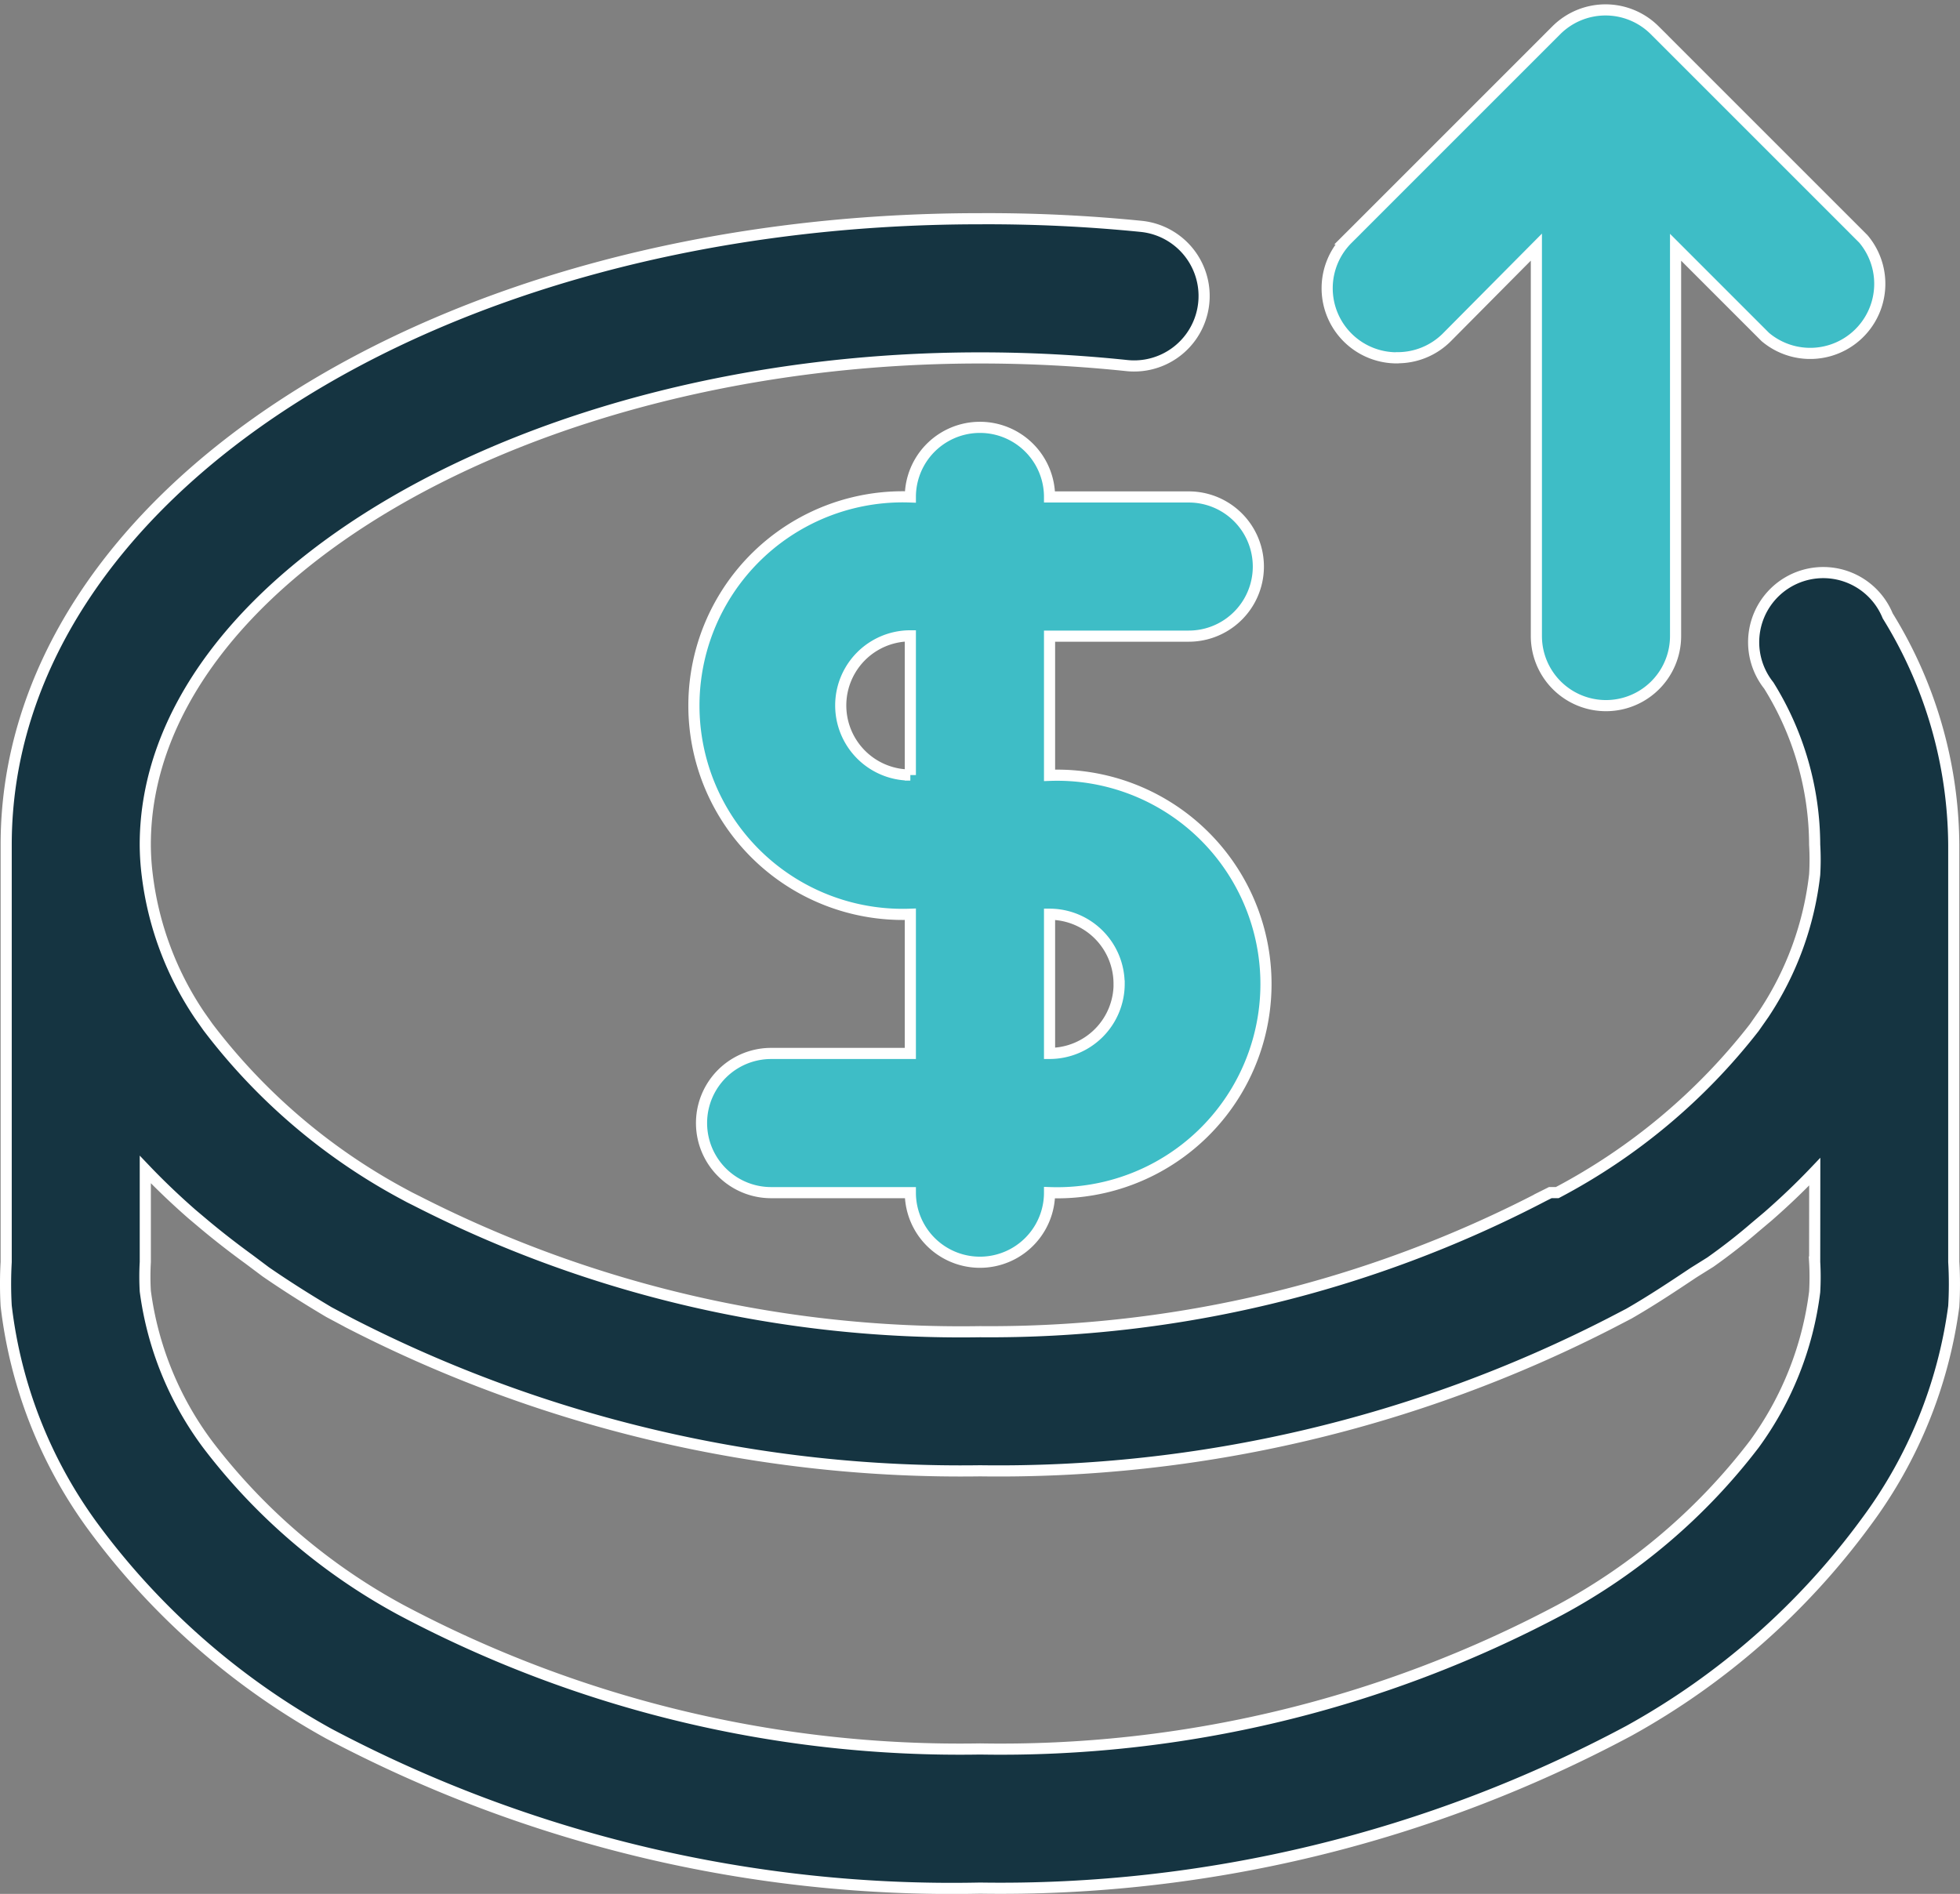 <svg xmlns="http://www.w3.org/2000/svg" width="70.4" height="68.03" viewBox="0 0 70.4 68.03">
  <rect x="0" y="0" width="70.4" height="68.03" fill="#808080" stroke="none"/>
  <g id="_23" data-name="23" transform="translate(-1.791 -2.639)">
    <path id="Path_7795" data-name="Path 7795" d="M69.594,20.266a2.5,2.5,0,1,0-4.272,2.5,10.893,10.893,0,0,1,1.649,5.721,9.046,9.046,0,0,1,0,1.074,11.343,11.343,0,0,1-1.824,5l-.35.5a21.886,21.886,0,0,1-7.07,5.921h-.25l-.25.125a42.972,42.972,0,0,1-20.237,4.872,42.972,42.972,0,0,1-20.237-4.7l-.25-.125-.325-.175a21.686,21.686,0,0,1-6.92-5.946l-.3-.425a11.467,11.467,0,0,1-1.874-5,9.044,9.044,0,0,1-.075-1.124C7.01,19.017,20.751,11,36.991,11a50.618,50.618,0,0,1,5.277.275,2.512,2.512,0,1,0,.519-5A55.34,55.34,0,0,0,36.991,6C17.378,6,2.013,15.994,2.013,28.486v14.99a13.891,13.891,0,0,0,0,1.574,16.689,16.689,0,0,0,3.073,7.87,26.308,26.308,0,0,0,8.519,7.5,47.819,47.819,0,0,0,23.385,5.546A47.844,47.844,0,0,0,60.3,60.315a26.358,26.358,0,0,0,8.519-7.5,16.664,16.664,0,0,0,3.148-7.745,13.639,13.639,0,0,0,0-1.6V28.486A15.815,15.815,0,0,0,69.594,20.266Zm-2.623,23.21a9.422,9.422,0,0,1,0,1.074A11.742,11.742,0,0,1,64.8,50.022a21.736,21.736,0,0,1-6.97,5.946,42.8,42.8,0,0,1-20.836,5,42.772,42.772,0,0,1-20.811-5,21.661,21.661,0,0,1-6.92-5.921A11.767,11.767,0,0,1,7.01,44.525a9.044,9.044,0,0,1,0-1.049V40.153c.525.55,1.074,1.074,1.674,1.6l.475.4q.75.625,1.574,1.224l.6.45c.725.5,1.474.974,2.274,1.449l.75.4a48.044,48.044,0,0,0,22.635,5.3,48.143,48.143,0,0,0,22.685-5.322l.625-.325c.824-.475,1.574-.974,2.323-1.474l.6-.375q.849-.6,1.6-1.249l.475-.4c.6-.525,1.149-1.049,1.674-1.6Z" transform="translate(0 4.496)" fill="#153441" stroke="#fff" stroke-width="0.4"/>
    <path id="Path_7796" data-name="Path 7796" d="M24.492,20.49a2.5,2.5,0,0,0-5,0,7.5,7.5,0,1,0,0,14.99v5h-5a2.5,2.5,0,0,0,0,5h5a2.5,2.5,0,0,0,5,0,7.5,7.5,0,1,0,0-14.99v-5h5a2.5,2.5,0,1,0,0-5Zm2.5,17.489a2.5,2.5,0,0,1-2.5,2.5v-5A2.5,2.5,0,0,1,26.99,37.978Zm-7.5-7.5a2.5,2.5,0,0,1,0-5Zm17.489-14.99a2.5,2.5,0,0,0,1.774-.725l3.223-3.248V25.486a2.5,2.5,0,0,0,5,0V11.521L50.2,14.744a2.5,2.5,0,0,0,3.523-3.523l-7.5-7.5a2.5,2.5,0,0,0-3.523,0l-7.5,7.5a2.5,2.5,0,0,0,1.774,4.272Z" transform="translate(14.997 0)" fill="#3ebdc6" stroke="#fff" stroke-width="0.4"/>
  </g>
</svg>
